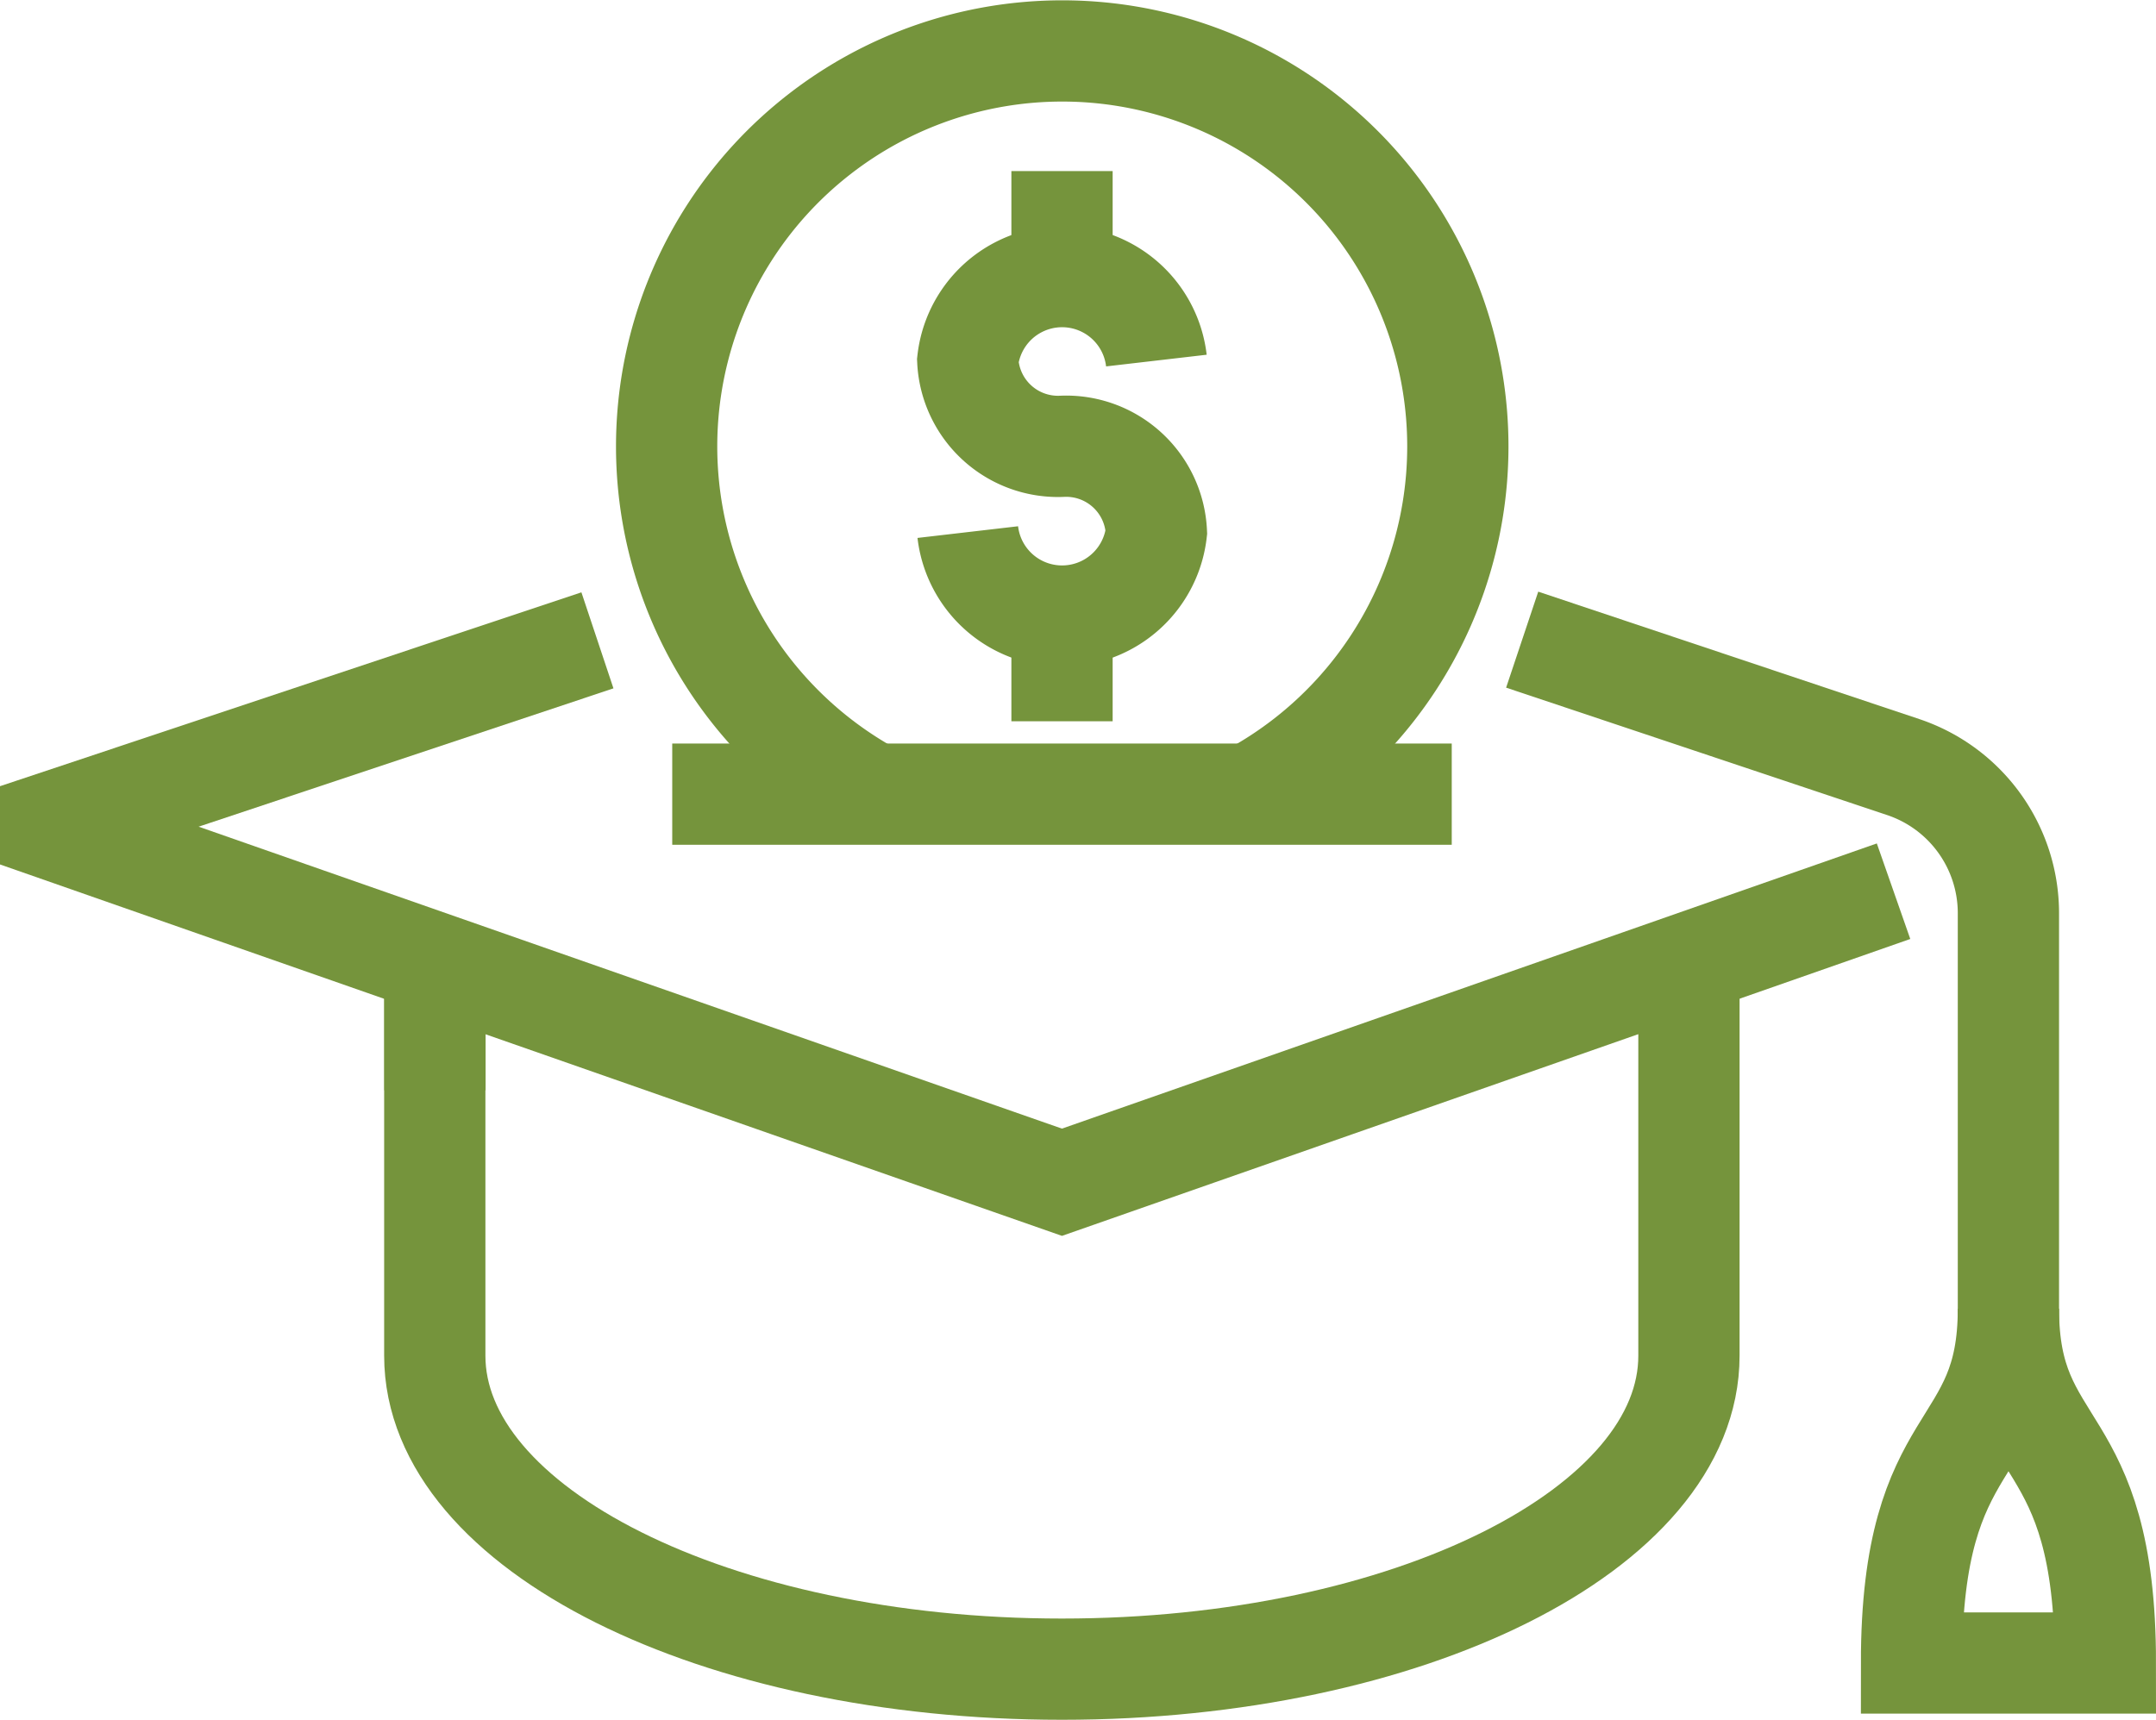 <svg xmlns="http://www.w3.org/2000/svg" width="34.067" height="27.182" viewBox="0 0 34.067 27.182">
  <g id="Group_19122" data-name="Group 19122" transform="translate(0.149 0.15)">
    <path id="Path_255676" data-name="Path 255676" d="M9.141,9.56.5,12.442v.092l15.981,5.591,13.14-4.6" transform="translate(0.15 0.411)" fill="none" stroke="#75943c" stroke-miterlimit="10" stroke-width="1.6"/>
    <path id="Path_255677" data-name="Path 255677" d="M30.783,20.355V13.873a2.436,2.436,0,0,0-1.662-2.31L23.1,9.549" transform="translate(0.803 0.411)" fill="none" stroke="#75943c" stroke-miterlimit="10" stroke-width="1.6"/>
    <line id="Line_1268" data-name="Line 1268" y2="1.72" transform="translate(6.724 15.363)" fill="none" stroke="#75943c" stroke-miterlimit="10" stroke-width="1.6"/>
    <path id="Path_255678" data-name="Path 255678" d="M6.4,14.8v5.914c0,2.737,4.436,4.955,9.909,4.955s9.908-2.218,9.908-4.955V14.8" transform="translate(0.321 0.563)" fill="none" stroke="#75943c" stroke-miterlimit="10" stroke-width="1.6"/>
    <line id="Line_1269" data-name="Line 1269" y1="1.637" transform="translate(16.632 2.554)" fill="none" stroke="#75943c" stroke-miterlimit="10" stroke-width="1.6"/>
    <line id="Line_1270" data-name="Line 1270" y1="1.637" transform="translate(16.632 9.613)" fill="none" stroke="#75943c" stroke-miterlimit="10" stroke-width="1.6"/>
    <path id="Path_255679" data-name="Path 255679" d="M17.566,5.3a1.5,1.5,0,0,0-2.98,0,1.427,1.427,0,0,0,1.49,1.355,1.427,1.427,0,0,1,1.49,1.356,1.5,1.5,0,0,1-2.98,0" transform="translate(0.557 0.249)" fill="none" stroke="#75943c" stroke-miterlimit="10" stroke-width="1.6"/>
    <path id="Path_255680" data-name="Path 255680" d="M13.236,12.253a6.251,6.251,0,1,1,5.953,0" transform="translate(0.423 0.15)" fill="none" stroke="#75943c" stroke-miterlimit="10" stroke-width="1.6"/>
    <path id="Path_255681" data-name="Path 255681" d="M30.611,19.827c0,2.372,1.532,1.855,1.532,5.6H29.08c0-3.741,1.531-3.224,1.531-5.6" transform="translate(0.975 0.708)" fill="none" stroke="#75943c" stroke-miterlimit="10" stroke-width="1.6"/>
    <line id="Line_1271" data-name="Line 1271" x2="12.317" transform="translate(10.473 12.402)" fill="none" stroke="#75943c" stroke-miterlimit="10" stroke-width="1.6"/>
  </g>
</svg>
